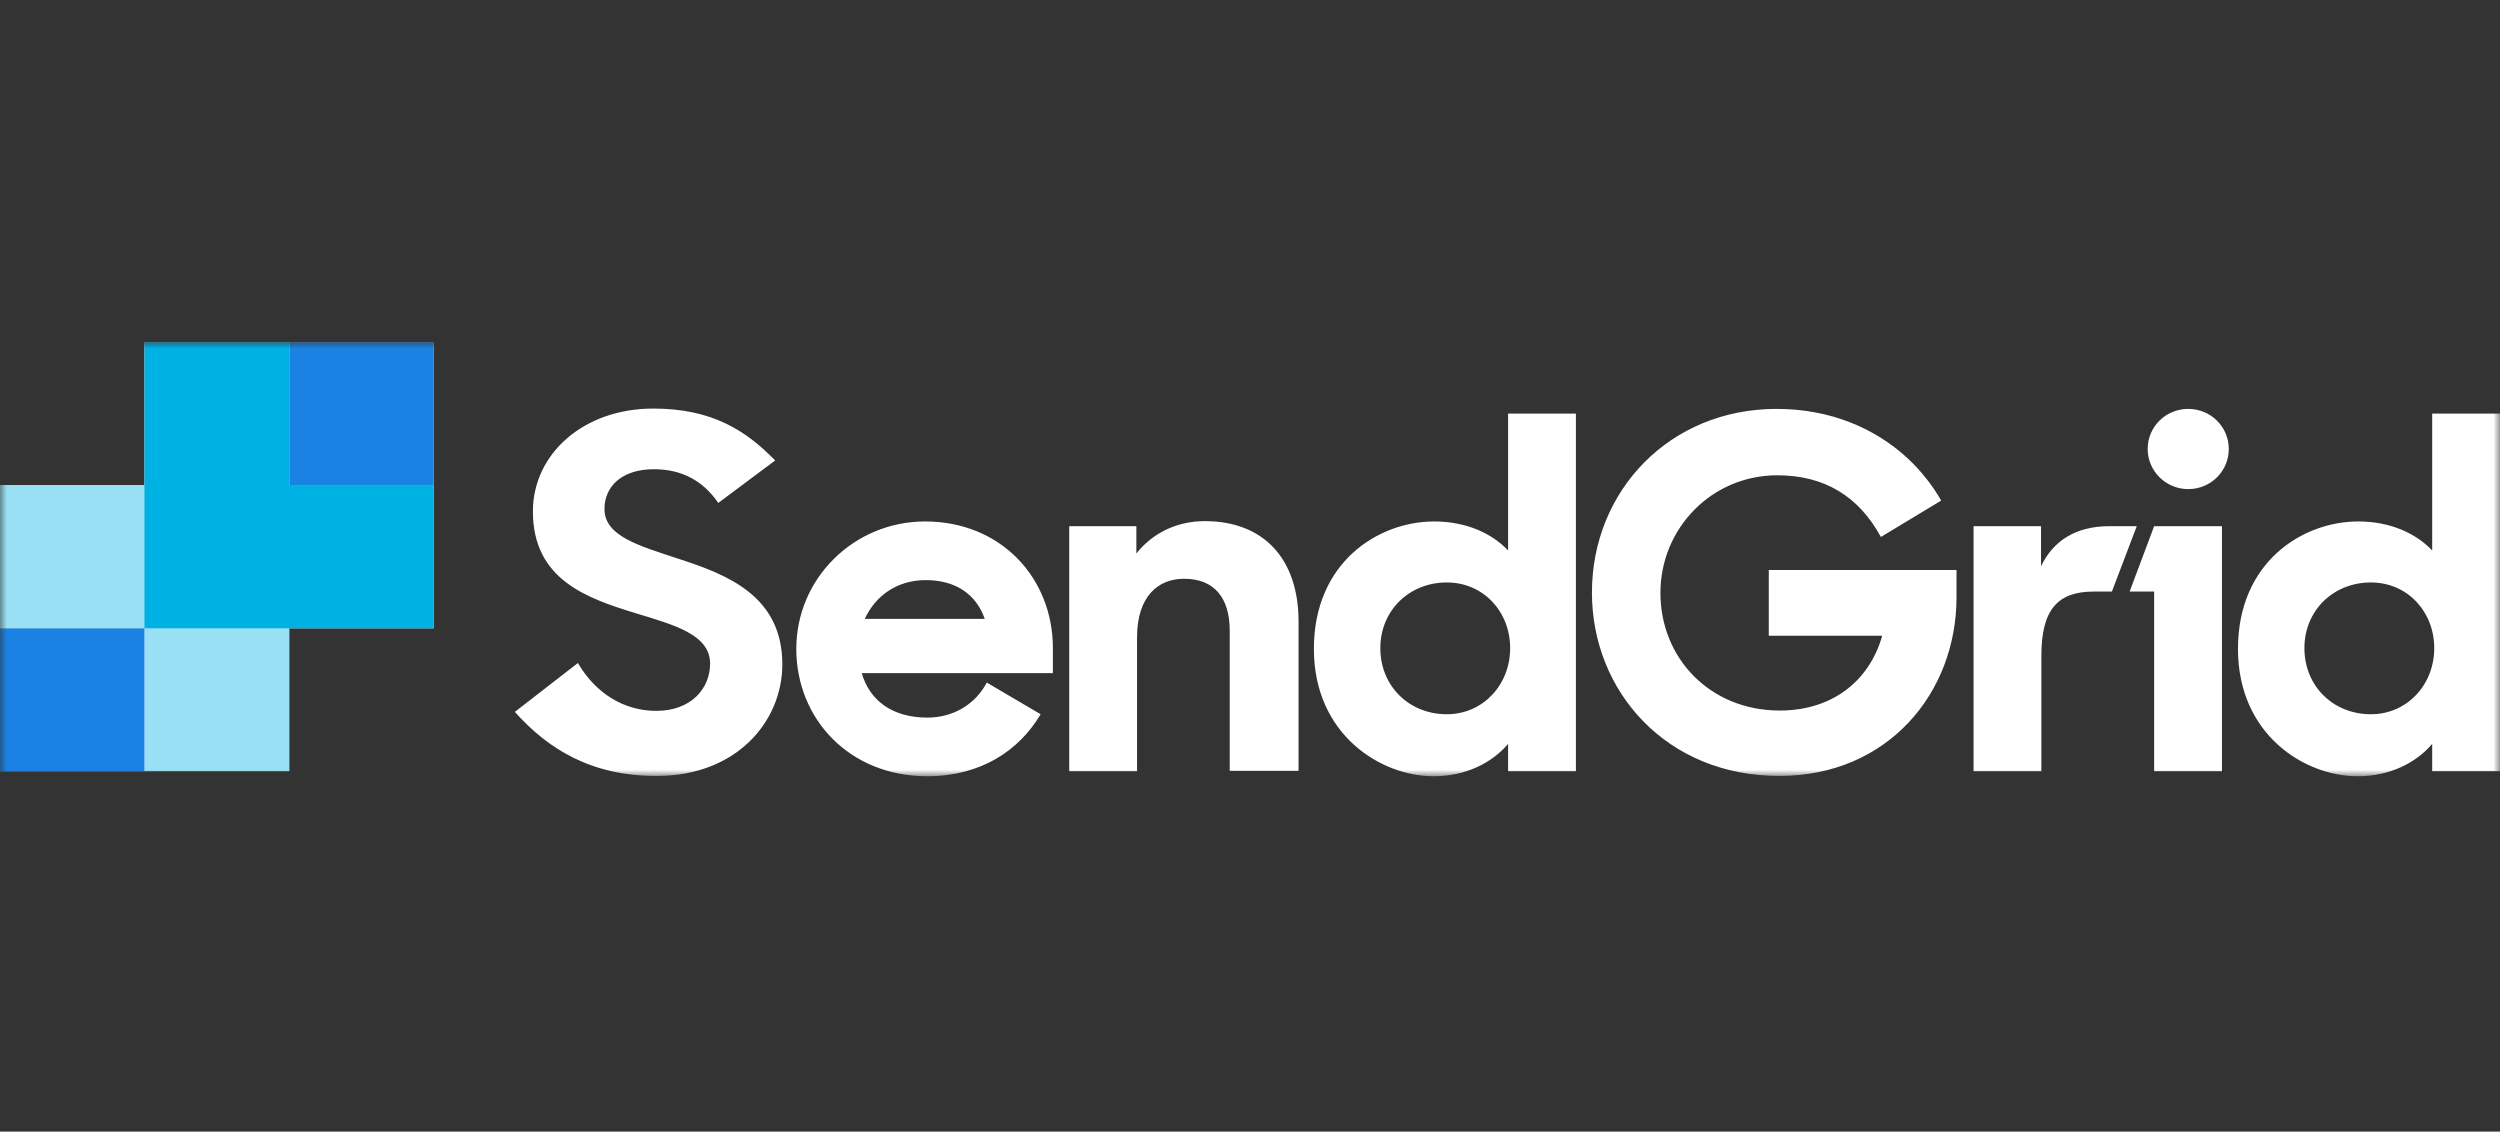 <?xml version="1.0" encoding="UTF-8"?>
<svg xmlns="http://www.w3.org/2000/svg" width="190" height="86" viewBox="0 0 190 86" fill="none">
  <rect x="0" y="0" width="190" height="86" fill="#333333" stroke="none"/>
  <mask id="mask0_849_212" style="mask-type:luminance" maskUnits="userSpaceOnUse" x="0" y="26" width="190" height="33">
    <path d="M190 26H0V59H190V26Z" fill="white"></path>
  </mask>
  <g mask="url(#mask0_849_212)">
    <path d="M32.966 26.004H10.98V36.864H0V58.61H21.986V47.75H32.966V26.004Z" fill="white"></path>
    <path opacity="0.4" d="M0 36.865V47.751H10.98V58.611H21.986V36.865H0Z" fill="#00B2E3"></path>
    <path d="M39.129 54.103L43.92 50.389C45.266 52.694 47.416 54.026 49.876 54.026C52.543 54.026 53.967 52.31 53.967 50.44C53.967 48.212 51.222 47.495 48.296 46.598C44.619 45.471 40.501 44.062 40.501 38.863C40.501 34.509 44.334 31.051 49.643 31.051C54.123 31.051 56.687 32.716 58.914 34.995L54.589 38.223C53.45 36.558 51.844 35.661 49.694 35.661C47.26 35.661 45.94 36.968 45.94 38.684C45.94 40.758 48.581 41.475 51.507 42.449C55.236 43.653 59.457 45.266 59.457 50.492C59.457 54.82 55.987 58.97 49.928 58.97C44.93 58.995 41.615 56.895 39.129 54.103ZM81.236 39.99H86.364V42.065C87.581 40.528 89.419 39.606 91.569 39.606C95.997 39.606 98.69 42.423 98.69 47.239V58.585H93.459V47.93C93.459 45.446 92.294 43.986 89.989 43.986C88.021 43.986 86.415 45.318 86.415 48.442V58.611H81.262V39.99H81.236ZM99.855 49.313C99.855 42.731 104.75 39.631 108.997 39.631C111.431 39.631 113.373 40.528 114.616 41.834V31.435H119.769V58.611H114.616V56.536C113.373 57.996 111.379 58.995 108.945 58.995C104.957 58.995 99.855 55.845 99.855 49.313ZM114.772 49.262C114.772 46.496 112.752 44.267 109.955 44.267C107.106 44.267 104.905 46.393 104.905 49.262C104.905 52.131 107.08 54.282 109.955 54.282C112.726 54.282 114.772 52.028 114.772 49.262ZM120.987 45.036C120.987 37.3 126.891 31.076 135.022 31.076C139.088 31.076 142.506 32.536 144.992 34.842C146.002 35.789 146.857 36.865 147.53 38.043L142.947 40.81C141.263 37.71 138.648 36.122 135.074 36.122C130.076 36.122 126.192 40.169 126.192 45.061C126.192 50.056 129.998 54.001 135.255 54.001C139.243 54.001 142.066 51.772 143.05 48.314H134.427V43.32H148.695V45.394C148.695 52.694 143.439 58.97 135.255 58.97C126.658 58.995 120.987 52.541 120.987 45.036ZM149.99 39.99H155.118V43.038C156.05 41.091 157.759 39.99 160.323 39.99H162.395L160.504 44.959H159.106C156.361 44.959 155.144 46.368 155.144 49.826V58.611H149.99V39.99ZM163.715 39.99H168.869V58.611H163.715V44.959H161.851L163.715 39.99ZM166.305 37.172C168.014 37.172 169.387 35.815 169.387 34.124C169.387 32.434 168.014 31.076 166.305 31.076C164.596 31.076 163.223 32.434 163.223 34.124C163.223 35.789 164.596 37.172 166.305 37.172ZM170.086 49.313C170.086 42.731 174.98 39.631 179.227 39.631C181.661 39.631 183.603 40.528 184.846 41.834V31.435H190V58.611H184.846V56.536C183.603 57.996 181.61 58.995 179.175 58.995C175.161 58.995 170.086 55.845 170.086 49.313ZM185.002 49.262C185.002 46.496 182.982 44.267 180.185 44.267C177.337 44.267 175.135 46.393 175.135 49.262C175.135 52.131 177.311 54.282 180.185 54.282C182.956 54.282 185.002 52.028 185.002 49.262ZM80.019 49.262C80.019 43.909 76.057 39.631 70.308 39.631C64.896 39.631 60.519 43.96 60.519 49.313C60.519 54.666 64.585 58.995 70.463 58.995C74.529 58.995 77.455 57.049 79.087 54.282L74.995 51.875C74.141 53.514 72.457 54.538 70.489 54.538C67.77 54.538 66.087 53.207 65.491 51.157H80.019V49.262ZM65.724 47.034C66.527 45.292 68.159 44.088 70.36 44.088C72.535 44.088 74.166 45.087 74.84 47.034H65.724Z" fill="white"></path>
    <path d="M0 47.75H10.98V58.61H0V47.75Z" fill="#1A82E2"></path>
    <path d="M21.986 36.864V26.004H10.98V47.75H32.966V36.864H21.986Z" fill="#00B2E3"></path>
    <path d="M21.986 26.004H32.966V36.864H21.986V26.004Z" fill="#1A82E2"></path>
  </g>
</svg>
